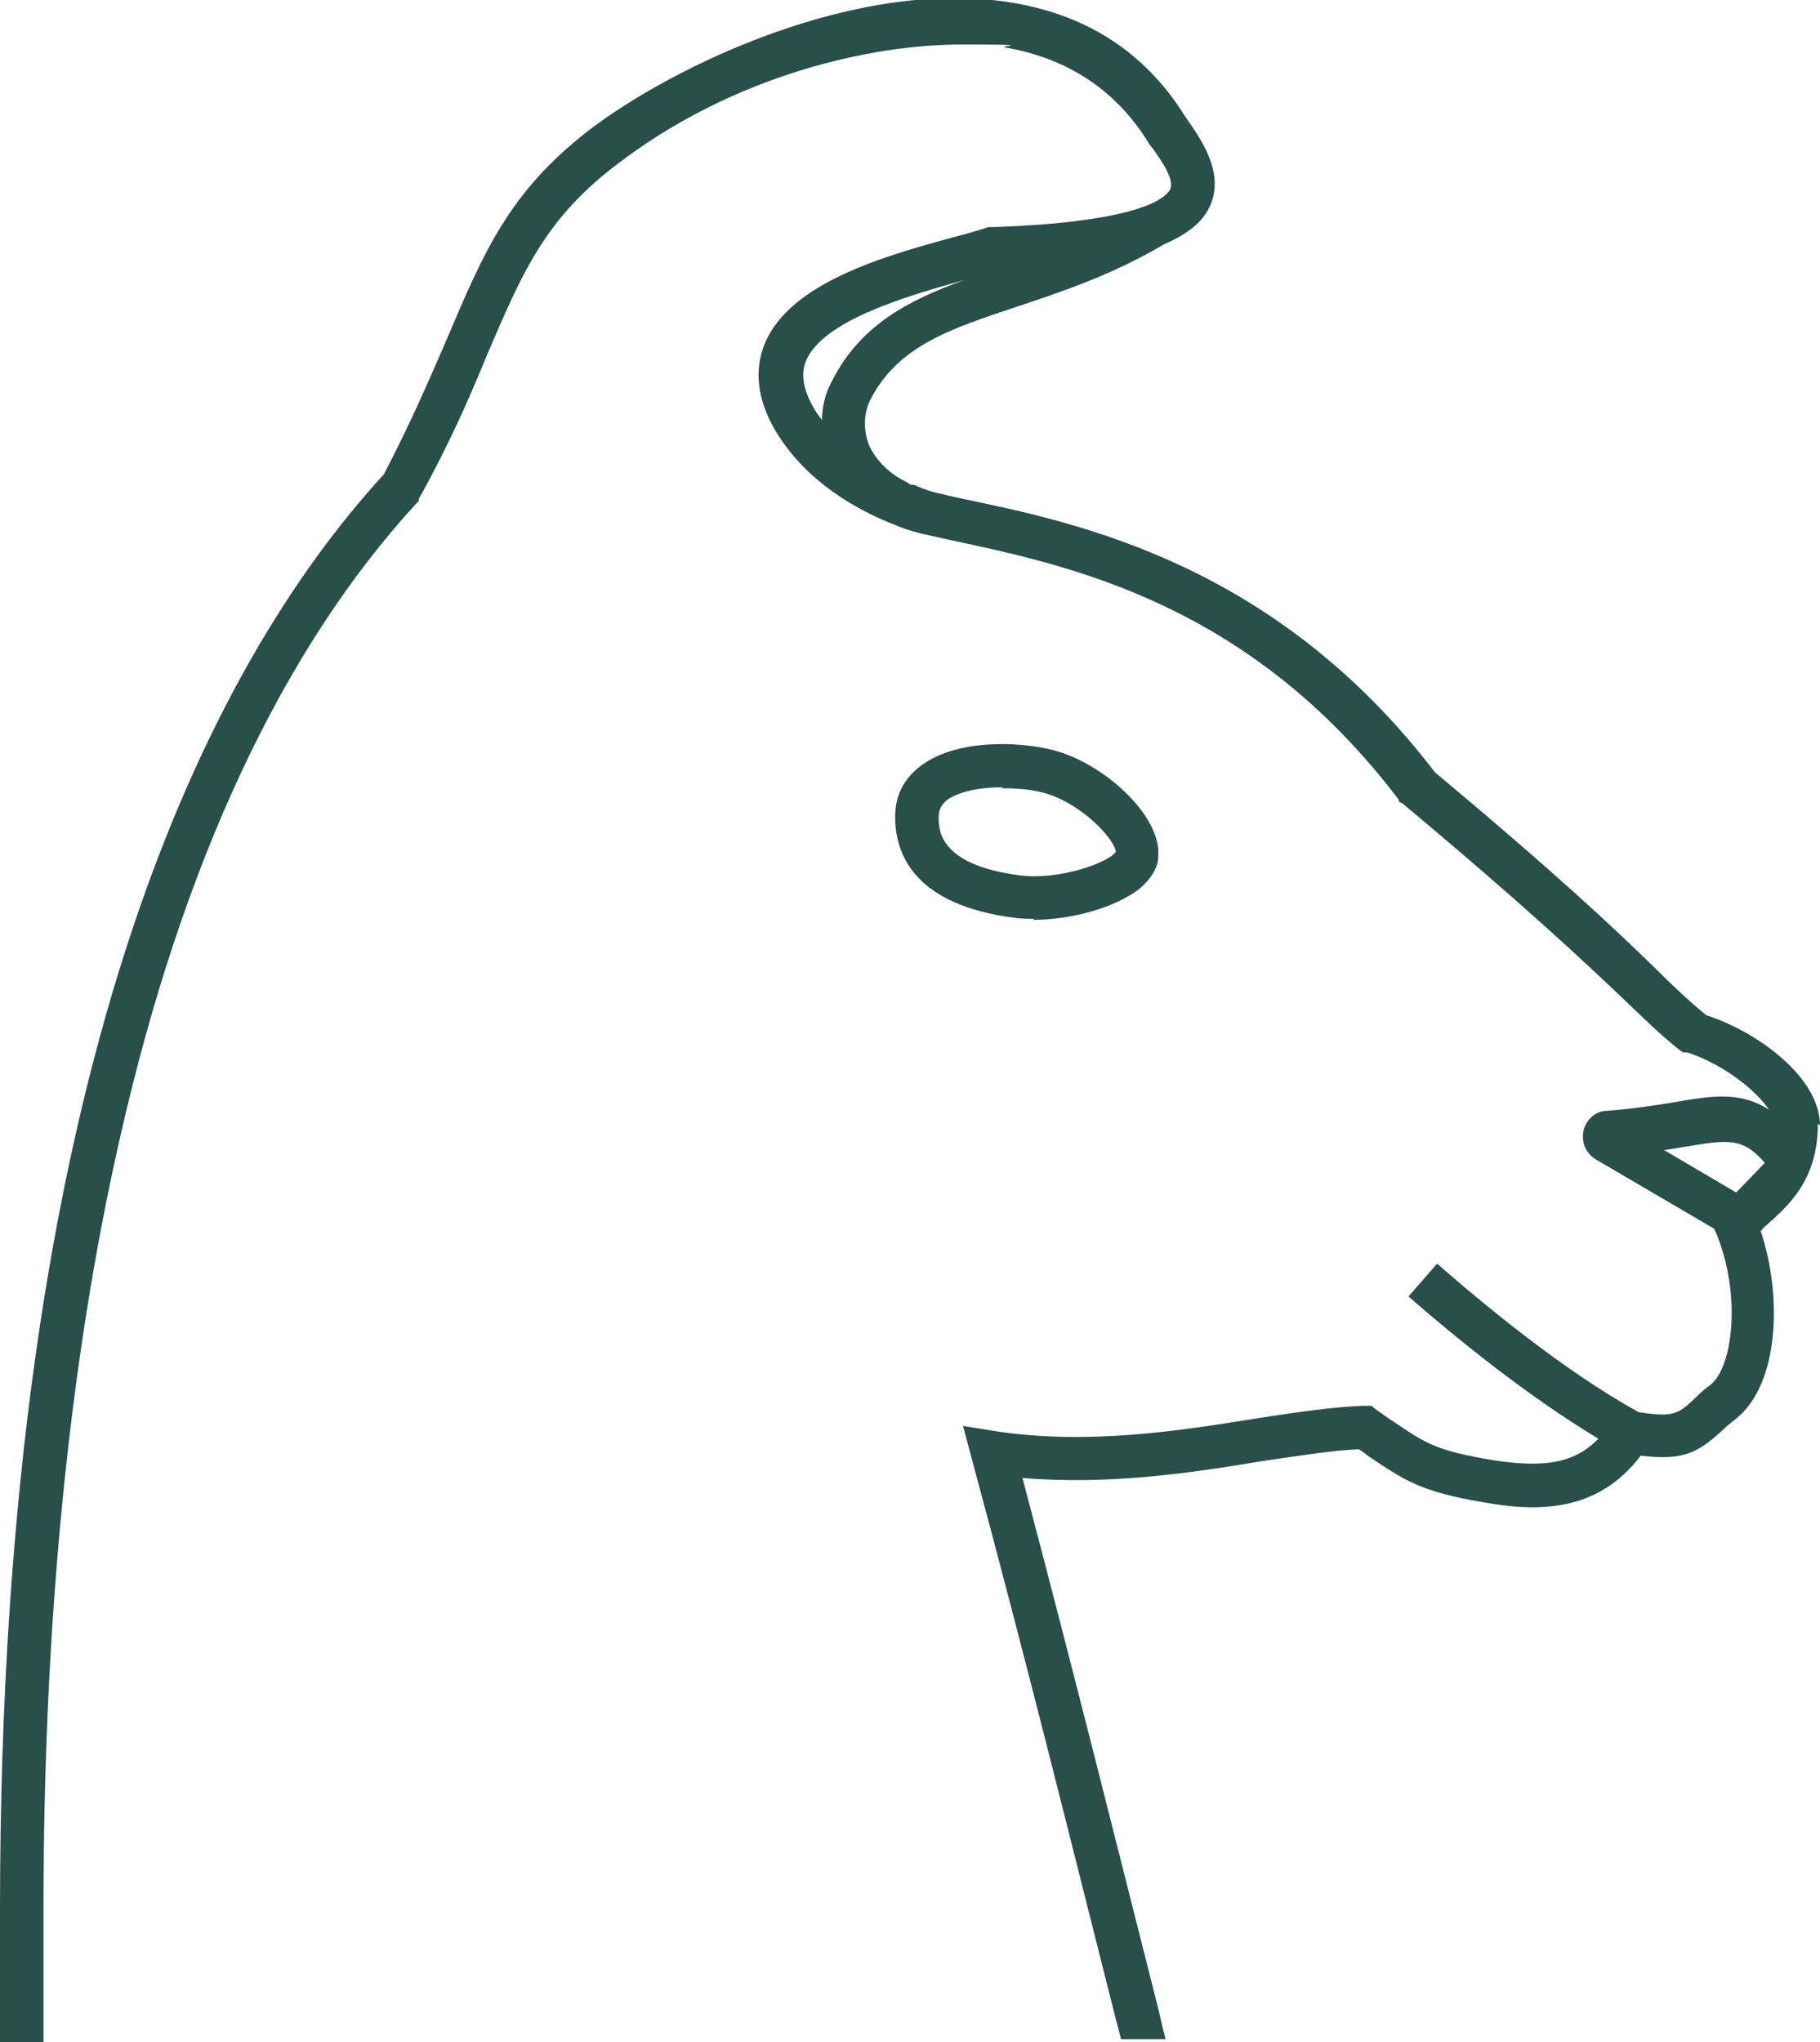 <?xml version="1.0" encoding="UTF-8"?><svg id="Calque_2" xmlns="http://www.w3.org/2000/svg" viewBox="0 0 171.6 192.5"><defs><style>.cls-1{fill:#284f49;}</style></defs><g id="Calque_1-2"><g><path class="cls-1" d="M97.5,86.6c-.6,0-1.3,0-1.9-.1-9.2-1.2-11.2-5.8-11.2-9.5h0c0-2,.8-3.6,2.4-4.8,3.4-2.6,9.4-2.3,12.5-1.5,4.7,1.2,10.3,6.2,9.9,10.1,0,.8-.5,1.9-1.8,3-2.2,1.7-6.3,2.9-10,2.9Zm-3-12.4c-2.1,0-4.1,.4-5.2,1.2-.5,.4-.8,.9-.8,1.6h0c0,1.2,0,4.5,7.6,5.5,3.8,.5,8.4-1.2,9.1-2.2,0-1.1-3.3-4.7-6.9-5.6-1.1-.3-2.4-.4-3.8-.4Z"/><path class="cls-1" d="M171.6,106.1c0-4.6-6-8.9-10.7-10.4-1.6-1.3-3.1-2.7-5-4.6-3.6-3.5-9.1-8.7-20.6-18.3-15-19.6-33.5-23.5-44.6-25.8-.9-.2-1.8-.4-2.6-.6-.7-.2-1.3-.4-1.9-.7,0,0-.1,0-.2,0-.2,0-.3-.1-.4-.2-2.1-1-3.1-2.4-3.6-3.4-.6-1.4-.6-3,0-4.3,2.6-5.2,7.6-6.8,13.9-8.9,4.2-1.4,9-3,13.9-5.9,2.1-.9,3.5-2,4.2-3.4,1.5-3-.5-6.1-1.9-8.1-.2-.3-.4-.6-.6-.9-3.6-5.6-8.9-9.1-15.8-10.3-14.7-2.6-32.4,6-40.2,12-7.5,5.8-9.9,11.5-13.3,19.5-1.6,3.7-3.4,7.9-6,12.9C19.6,62.8,0,100.8,0,180s0,4.9,0,12.5H4.1c0-7.6,0-12.3,0-12.5,0-27.1,2.4-51.6,7.2-72.7,5.9-26.1,15.4-46.2,28-59.9l.2-.2v-.2c2.9-5.2,4.8-9.6,6.4-13.5,3.3-7.7,5.4-12.7,12-17.8,11.2-8.7,24.4-11.5,32.6-11.5s3.2,.1,4.4,.3c5.7,1,10.1,3.9,13.1,8.5,.2,.3,.4,.7,.7,1,.9,1.3,2.1,3,1.6,3.9-.4,.7-2.6,3-16.5,3.5h-.3s-.3,0-.3,0c-.9,.3-1.9,.6-3.1,.9-6.6,1.8-15.6,4.3-18,10.1-1,2.5-.7,5.2,.9,8,2.3,4,6.4,7.2,11.7,9.2,.7,.3,1.4,.5,2.2,.7,0,0,0,0,0,0h0s0,0,0,0h0s0,0,0,0c.9,.2,1.8,.4,2.7,.6,11.2,2.4,28.2,5.9,42.3,24.5v.2c.1,0,.3,.1,.3,.1,11.5,9.6,17,14.8,20.6,18.2,2.2,2.1,3.7,3.6,5.6,5.1l.3,.2h.4c3.4,1.1,6.5,3.6,7.7,5.4-2.8-1.8-5.5-1.3-9-.7-1.8,.3-3.8,.6-6.3,.8h0c-1.1,0-2,.9-2.2,1.9-.2,1.1,.2,2.1,1.2,2.7l11.1,6.5,.2,.4c2.4,5.8,1.6,12.6-.5,14.3-.7,.5-1.2,1-1.6,1.4-1.5,1.4-2,1.7-5.2,1.2-7.1-3.9-14.9-10.4-19-14l-2.7,3.1c4.7,4.1,11.4,9.5,17.9,13.4-2.2,2.3-5.1,2.8-10.1,2-5.2-.9-6.1-1.5-9.2-3.6-.5-.3-1-.7-1.6-1.1l-.5-.4h-.7c-2.9,.1-6.3,.6-10.2,1.2-7.4,1.2-15.9,2.5-24.5,1.2l-3.1-.5,.8,3c5.3,19.6,9.6,37.1,13.5,52.5,.2,.8,.4,1.5,.6,2.3h4.2c-.3-1.1-.5-2.1-.8-3.3-3.7-14.6-7.8-31.1-12.7-49.6,8.2,.7,16.1-.5,22.7-1.6,3.5-.5,6.5-1,9-1.1,.4,.2,.7,.5,1,.7,3.3,2.2,4.8,3.3,10.8,4.3,5,.9,10.7,1,14.8-4.4,4,.5,5.4-.3,7.6-2.3,.4-.4,.9-.8,1.4-1.2,4-3.2,4.4-11.4,2.3-17.7,.1,0,.2-.2,.3-.3,2.4-2.1,5.1-4.5,5.1-9.8ZM78.4,36c-.6,1.1-.9,2.4-.9,3.6-.3-.4-.6-.8-.8-1.2-1-1.7-1.2-3.2-.7-4.4,1.6-3.8,9.5-6.1,14.9-7.6-5.2,1.9-9.8,4.2-12.5,9.6Zm85.3,76.4l-6.8-4c.7-.1,1.3-.2,1.9-.3,4.2-.7,5.5-.9,7.6,1.5l-2.7,2.8Z"/></g></g></svg>